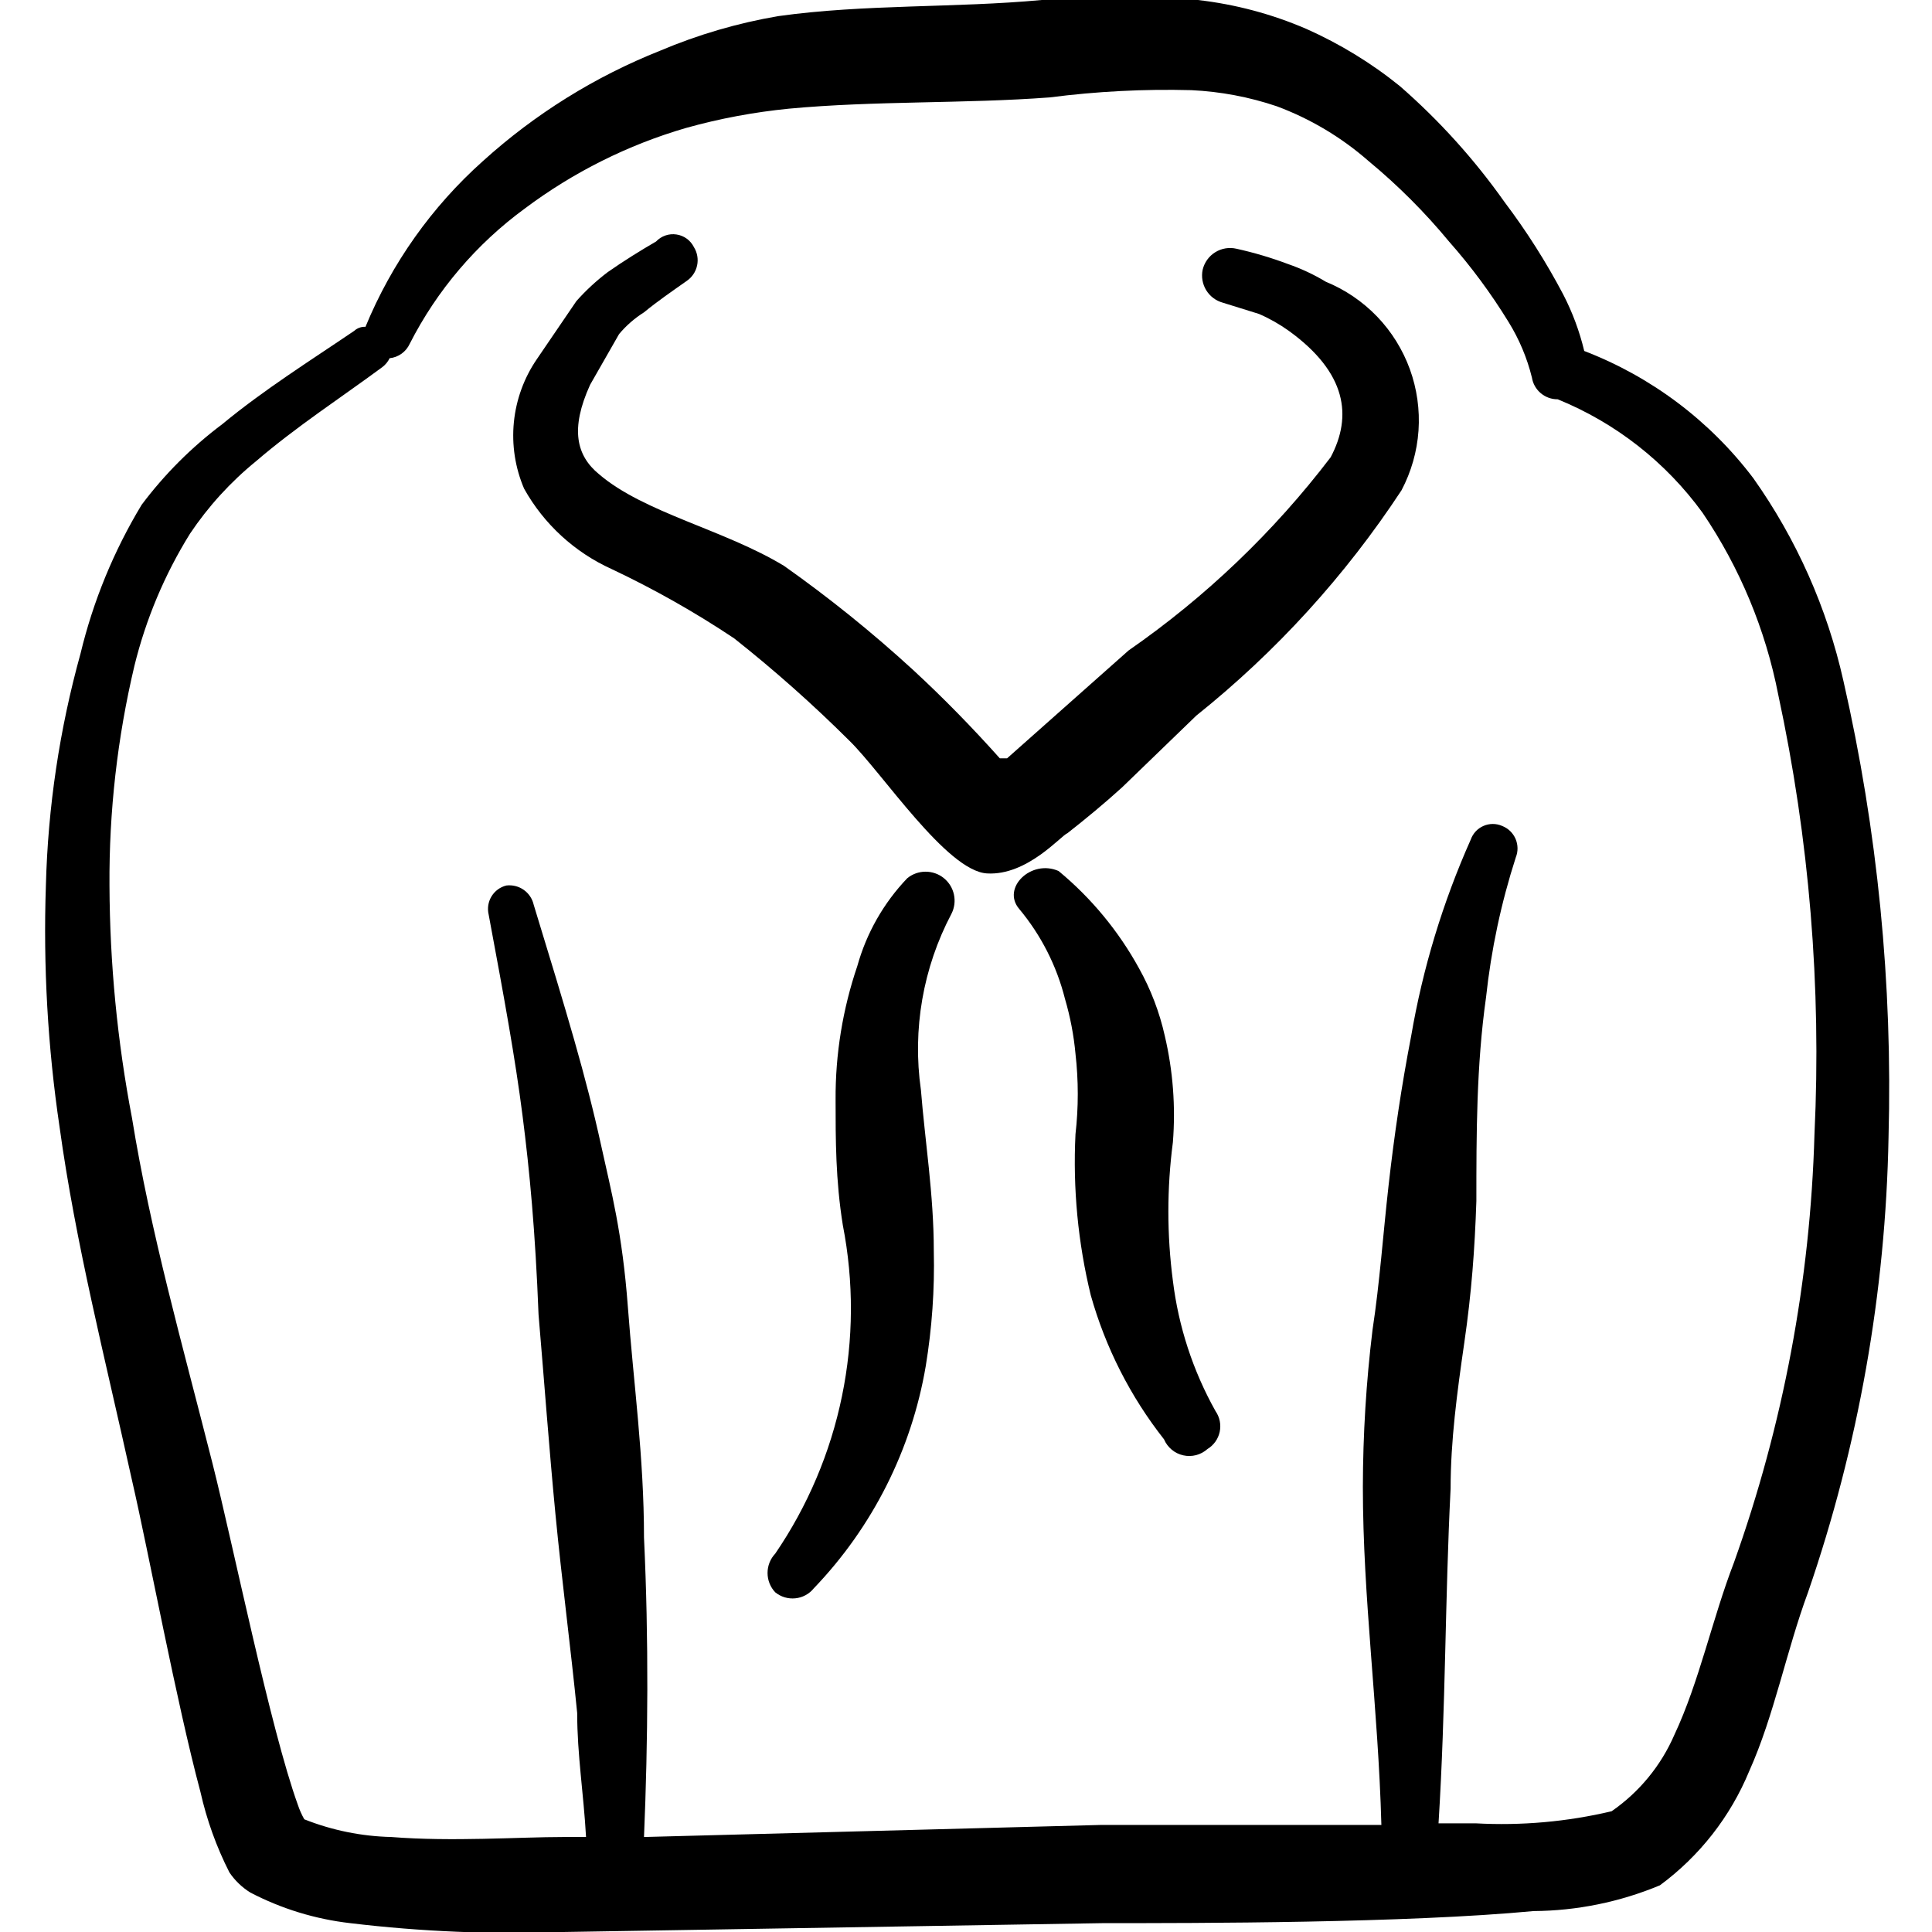 <svg width="60" height="60" viewBox="0 0 60 60" fill="none" xmlns="http://www.w3.org/2000/svg">
<g clip-path="url(#clip0_161_6821)">
<path fill-rule="evenodd" clip-rule="evenodd" d="M33.075 31.025C33.238 31.58 33.347 32.149 33.4 32.725C33.495 33.556 33.495 34.394 33.4 35.225C33.317 36.906 33.477 38.59 33.875 40.225C34.333 41.852 35.105 43.372 36.15 44.7C36.203 44.825 36.285 44.934 36.389 45.021C36.493 45.108 36.616 45.168 36.748 45.197C36.88 45.227 37.017 45.224 37.148 45.19C37.279 45.155 37.399 45.09 37.5 45C37.596 44.942 37.679 44.864 37.745 44.772C37.81 44.681 37.855 44.577 37.879 44.467C37.902 44.356 37.903 44.243 37.881 44.133C37.859 44.022 37.814 43.917 37.75 43.825C37.049 42.574 36.599 41.199 36.425 39.775C36.238 38.348 36.238 36.902 36.425 35.475C36.513 34.369 36.428 33.255 36.175 32.175C36.011 31.44 35.742 30.733 35.375 30.075C34.74 28.918 33.892 27.891 32.875 27.05C32.025 26.675 31.1 27.575 31.65 28.225C32.33 29.039 32.817 29.996 33.075 31.025Z" fill="black"/>
<path fill-rule="evenodd" clip-rule="evenodd" d="M41.175 8.75C40.804 8.526 40.41 8.342 40.001 8.2C39.479 8.004 38.944 7.845 38.401 7.725C38.175 7.672 37.938 7.711 37.741 7.833C37.544 7.955 37.404 8.15 37.35 8.375C37.304 8.593 37.343 8.821 37.459 9.012C37.576 9.202 37.76 9.341 37.975 9.4L39.1 9.75C39.427 9.892 39.737 10.068 40.026 10.275C41.825 11.575 42.001 12.925 41.325 14.2C39.56 16.516 37.443 18.54 35.05 20.2L31.276 23.55H31.05C30.201 22.6 29.3 21.675 28.351 20.8C27.087 19.641 25.751 18.564 24.351 17.575C22.5 16.45 20 15.925 18.601 14.725C17.901 14.15 17.701 13.325 18.326 11.95L19.226 10.375C19.447 10.111 19.709 9.883 20 9.7C20.425 9.35 20.901 9.025 21.326 8.725C21.491 8.613 21.607 8.441 21.649 8.245C21.691 8.05 21.656 7.845 21.55 7.675C21.498 7.571 21.422 7.48 21.328 7.412C21.233 7.343 21.124 7.299 21.009 7.282C20.893 7.264 20.776 7.275 20.665 7.313C20.555 7.351 20.456 7.415 20.375 7.5C19.901 7.775 19.375 8.1 18.875 8.45C18.522 8.717 18.195 9.019 17.901 9.35L16.675 11.15C16.275 11.733 16.029 12.408 15.959 13.111C15.889 13.815 15.998 14.525 16.276 15.175C16.892 16.279 17.848 17.155 19 17.675C20.318 18.298 21.588 19.016 22.8 19.825C24.051 20.815 25.245 21.875 26.375 23C27.401 24 29.401 27.05 30.651 27.125C31.901 27.2 32.95 25.95 33.151 25.875C33.725 25.425 34.3 24.95 34.85 24.45L37.151 22.225C39.631 20.242 41.782 17.879 43.526 15.225C43.828 14.651 44.008 14.021 44.053 13.373C44.097 12.726 44.006 12.077 43.785 11.467C43.563 10.857 43.217 10.3 42.768 9.832C42.318 9.365 41.776 8.996 41.175 8.75Z" fill="black"/>
<path fill-rule="evenodd" clip-rule="evenodd" d="M26.625 30C26.171 31.336 25.942 32.739 25.95 34.15C25.95 35.4 25.95 36.65 26.175 38.05C26.518 39.805 26.509 41.61 26.148 43.361C25.788 45.112 25.083 46.774 24.075 48.25C23.922 48.412 23.837 48.627 23.837 48.85C23.837 49.073 23.922 49.288 24.075 49.45C24.162 49.521 24.262 49.574 24.369 49.606C24.477 49.638 24.59 49.649 24.701 49.637C24.813 49.626 24.921 49.592 25.019 49.539C25.118 49.485 25.205 49.412 25.275 49.325C27.098 47.425 28.309 45.021 28.75 42.425C28.944 41.244 29.028 40.047 29 38.85C29 37.1 28.725 35.425 28.6 33.85C28.331 31.971 28.664 30.054 29.55 28.375C29.643 28.191 29.669 27.98 29.625 27.779C29.581 27.577 29.469 27.397 29.308 27.268C29.147 27.139 28.947 27.07 28.74 27.071C28.534 27.072 28.334 27.144 28.175 27.275C27.442 28.042 26.91 28.978 26.625 30Z" fill="black"/>
<path fill-rule="evenodd" clip-rule="evenodd" d="M57.25 21.15C56.744 18.885 55.792 16.744 54.45 14.85C53.103 13.07 51.285 11.701 49.2 10.9C49.055 10.293 48.836 9.705 48.55 9.15C48.021 8.144 47.41 7.182 46.725 6.275C45.789 4.95 44.698 3.741 43.475 2.675C42.59 1.959 41.615 1.363 40.575 0.9C39.501 0.436 38.364 0.133 37.2 -4.4262e-05C35.586 -0.125 33.965 -0.125 32.35 -4.4262e-05C29.675 0.25 26.85 0.125 24.175 0.5C22.913 0.714 21.68 1.075 20.5 1.575C18.477 2.379 16.615 3.539 15 5C13.41 6.419 12.162 8.18 11.35 10.15C11.287 10.146 11.223 10.155 11.163 10.177C11.103 10.198 11.047 10.232 11 10.275C9.675 11.175 8.2 12.1 6.9 13.175C5.953 13.886 5.111 14.727 4.4 15.675C3.533 17.11 2.892 18.67 2.5 20.3C1.849 22.647 1.488 25.065 1.425 27.5C1.34 30.008 1.482 32.518 1.85 35C2.35 38.625 3.25 42.125 4.1 45.975C4.625 48.25 5.475 52.85 6.225 55.65C6.42 56.518 6.722 57.358 7.125 58.15C7.295 58.402 7.517 58.615 7.775 58.775C8.742 59.279 9.793 59.601 10.875 59.725C13.073 59.989 15.288 60.081 17.5 60L34.25 59.725C37.225 59.725 43.65 59.725 47.625 59.35C48.973 59.341 50.306 59.069 51.55 58.55C52.782 57.642 53.742 56.415 54.325 55C55.1 53.275 55.475 51.275 56.15 49.45C57.717 44.901 58.56 40.135 58.65 35.325C58.78 30.56 58.31 25.797 57.25 21.15ZM56.35 35.225C56.221 39.762 55.378 44.251 53.85 48.525C53.175 50.275 52.775 52.225 52 53.875C51.585 54.833 50.909 55.656 50.05 56.25C48.667 56.577 47.245 56.703 45.825 56.625H44.675C44.901 53 44.875 49.675 45.05 46.225C45.05 44.75 45.25 43.25 45.475 41.7C45.7 40.15 45.8 38.8 45.85 37.3C45.85 35.225 45.85 33.1 46.15 30.975C46.309 29.497 46.619 28.04 47.075 26.625C47.112 26.533 47.13 26.435 47.128 26.336C47.126 26.237 47.105 26.14 47.066 26.049C47.026 25.959 46.969 25.877 46.898 25.808C46.827 25.74 46.742 25.686 46.65 25.65C46.559 25.61 46.46 25.589 46.36 25.589C46.261 25.589 46.162 25.61 46.07 25.65C45.979 25.689 45.896 25.748 45.828 25.821C45.761 25.894 45.708 25.981 45.675 26.075C44.807 28.023 44.185 30.072 43.825 32.175C43.525 33.725 43.3 35.25 43.125 36.8C42.95 38.35 42.85 39.825 42.625 41.3C42.428 42.917 42.328 44.545 42.325 46.175C42.325 49.65 42.8 53 42.9 56.675H34.2L20 57.05C20.125 54.075 20.15 50.925 20 47.75C20 45.25 19.675 42.95 19.5 40.6C19.325 38.25 18.975 36.975 18.675 35.6C18.2 33.425 17.6 31.45 16.575 28.1C16.533 27.912 16.423 27.747 16.266 27.636C16.109 27.525 15.916 27.477 15.725 27.5C15.534 27.547 15.368 27.668 15.265 27.837C15.162 28.005 15.13 28.208 15.175 28.4C15.675 31.075 16 32.875 16.225 34.625C16.45 36.375 16.625 38.25 16.725 40.825C16.9 42.875 17.05 44.95 17.25 47.025C17.45 49.1 17.725 51.175 17.925 53.2C17.925 54.5 18.125 55.7 18.2 57.05H17.5C16.1 57.05 14.05 57.2 12.15 57.05C11.225 57.028 10.311 56.842 9.45 56.5C9.369 56.357 9.302 56.206 9.25 56.05C8.4 53.7 7.25 48.025 6.6 45.45C5.65 41.7 4.675 38.275 4.1 34.725C3.644 32.343 3.41 29.925 3.4 27.5C3.385 25.202 3.645 22.911 4.175 20.675C4.531 19.226 5.113 17.842 5.9 16.575C6.468 15.727 7.159 14.969 7.95 14.325C9.2 13.25 10.625 12.325 11.875 11.4C11.971 11.327 12.048 11.233 12.1 11.125C12.235 11.111 12.363 11.062 12.473 10.983C12.582 10.904 12.669 10.798 12.725 10.675C13.571 9.014 14.796 7.575 16.3 6.475C17.804 5.348 19.497 4.501 21.3 3.975C22.348 3.682 23.418 3.482 24.5 3.375C27.175 3.125 29.95 3.225 32.6 3.025C34.059 2.837 35.53 2.761 37 2.8C37.903 2.843 38.795 3.011 39.65 3.3C40.696 3.689 41.661 4.265 42.5 5C43.411 5.753 44.248 6.59 45 7.5C45.688 8.278 46.307 9.115 46.85 10C47.18 10.534 47.425 11.116 47.575 11.725C47.605 11.915 47.703 12.088 47.85 12.211C47.997 12.335 48.183 12.402 48.375 12.4C50.175 13.132 51.734 14.353 52.875 15.925C54.032 17.631 54.831 19.552 55.225 21.575C56.19 26.057 56.568 30.645 56.35 35.225Z" fill="black"/>
</g>
<defs>
<clipPath id="clip0_161_6821">
<rect width="60" height="60" fill="white"/>
</clipPath>
</defs>
</svg>
